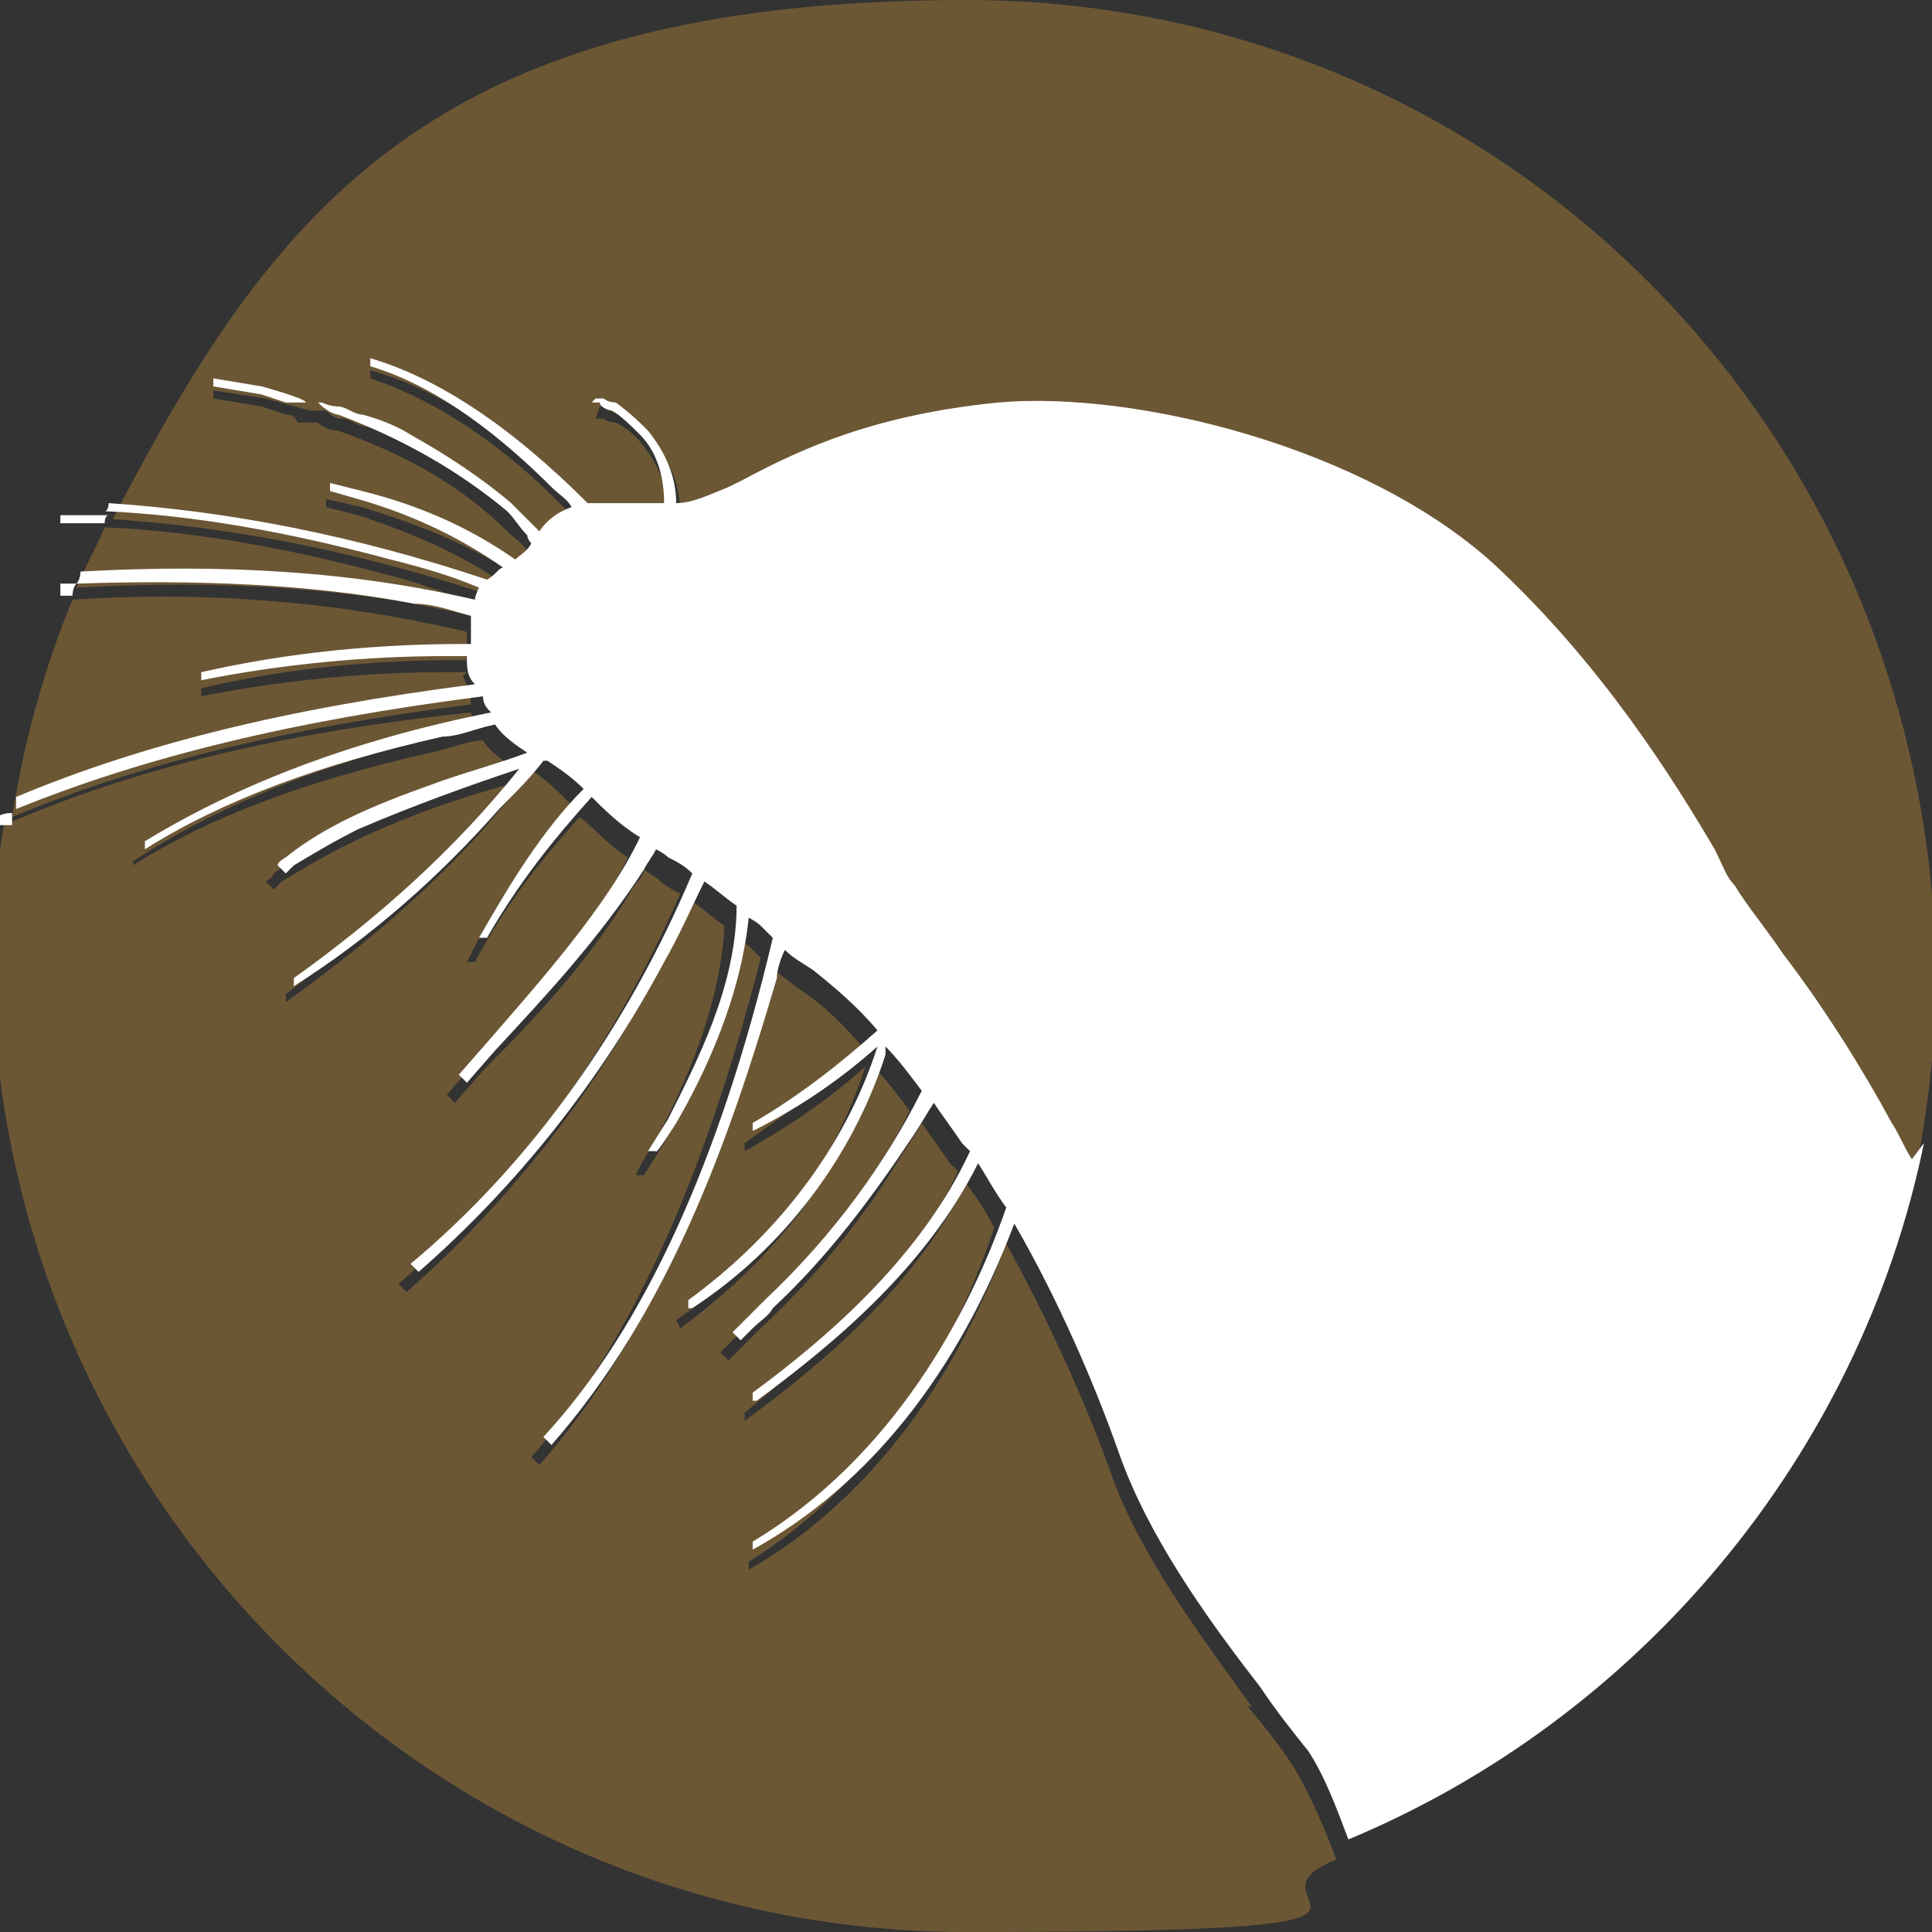 <?xml version="1.0" encoding="utf-8"?>
<svg xmlns="http://www.w3.org/2000/svg" id="Layer_1" version="1.1" viewBox="0 0 48 48">
  
  <rect x="0" y="0" width="48" height="48" fill="#333333" stroke="none"/>
  
  <defs>
    <style>
      .st0 {
        fill: #6c5735;
      }

      .st1 {
        fill: #fff;
      }
    </style>
  </defs>
  <path class="st0" d="M11.6,16.7c-.2,0-.4,0-.5,0-2,0-4.1.2-6.1.6v-.2c2.1-.5,4.3-.7,6.4-.7s.1,0,.2,0c0,0,0-.2,0-.3,0-.1,0-.3,0-.4-.4-.1-.9-.2-1.4-.3-2.6-.5-5.5-.7-8.4-.5-.7,1.7-1.2,3.5-1.5,5.4,3.1-1.3,6.7-2.2,11.4-2.8,0-.2-.1-.5-.2-.7Z"/>
  <path class="st0" d="M11.8,15.3c0,0,0-.2.1-.3-.7-.2-1.4-.5-2.2-.7-2.6-.7-4.9-1.1-7.1-1.2-.2.5-.5,1-.7,1.5,3.6-.2,6.9,0,9.8.7Z"/>
  <path class="st0" d="M31.1,42.4c-1.3-1.8-2.8-3.8-3.5-5.8-.6-1.7-1.6-3.9-2.6-5.7-1.4,3.7-3.6,6.5-6.4,8.1v-.2c3.4-2.1,5.2-5.6,6.1-8.3-.2-.4-.4-.7-.7-1.1-1.3,2.6-3.6,4.5-5.5,5.9h0v-.2c1.7-1.4,4.1-3.4,5.3-6l-.2-.2c-.2-.3-.5-.7-.7-1-.1.2-.3.5-.5.8-.9,1.5-2.1,3-3.5,4.3-.2.2-.3.3-.5.5,0,0-.2.2-.3.3l-.2-.2c0,0,.2-.2.3-.3.2-.2.3-.3.5-.5,1.7-1.7,3-3.4,3.9-5.2-.3-.4-.6-.8-.9-1.1,0,0,0,.1,0,.2-.8,2.5-2.6,4.7-4.8,6.3h0s-.1-.2-.1-.2c2.2-1.5,3.9-3.8,4.7-6.3-.9.8-1.9,1.5-3,2.1v-.2c1-.7,2.1-1.5,3-2.3-.5-.6-1-1.1-1.6-1.5-.3-.2-.5-.4-.7-.5,0,.2-.1.5-.2.7-1.2,4.1-2.7,8.3-5.6,11.6,0,0,0,0,0,0h0l-.2-.2h0c2.4-2.7,4.3-6.9,5.7-12.4l-.3-.3c0,0-.2-.1-.3-.2-.2,2-1.1,3.9-1.8,5.1l-.5.8h-.2c0-.1.5-.9.5-.9.7-1.3,1.6-3.3,1.7-5.3-.3-.2-.5-.4-.8-.6-.3.6-.6,1.3-1,2-1.6,3-3.7,5.6-6.1,7.7l-.2-.2c3-2.6,5.4-6,7-9.7-.2-.1-.4-.2-.6-.4,0,0-.2-.1-.3-.2,0,.2-.2.3-.3.5-1,1.7-2.4,3.2-3.7,4.5l-.7.8-.2-.2.7-.8c1.4-1.5,3-3.4,3.8-5.1-.5-.3-.8-.7-1.2-1-.9,1-1.8,2.1-2.6,3.6h-.2c.8-1.6,1.6-2.8,2.6-3.9-.3-.3-.6-.6-.9-.8h-.1c-.3.4-.7.8-1.1,1.3-1.5,1.7-3.2,3.1-5,4.4v-.2c2-1.5,3.8-3.3,5.5-5.2-1.1.3-2.6.8-4,1.5-.6.3-1.1.6-1.6.9,0,0-.1.1-.2.2h0s0,0,0,0l-.2-.2c0,0,.2-.1.2-.2,1.1-.8,2.3-1.3,3.6-1.8.8-.3,1.6-.6,2.4-.8-.3-.2-.6-.4-.8-.7-.4,0-.8.2-1.3.3-3.1.7-5.5,1.6-7.4,2.8h0q0-.1,0-.1s0,0,0,0h0c2.3-1.5,5.1-2.6,8.6-3.3,0-.1-.2-.3-.2-.4-4.7.5-8.4,1.4-11.6,2.8-.2,1.1-.3,2.3-.3,3.5C0,37.3,10.8,48,24,48s6.4-.7,9.2-1.8c-.3-.8-.6-1.5-1-2.2-.3-.5-.7-1-1.2-1.6Z"/>
  <path class="st0" d="M12.5,14.5c-1-.7-2.1-1.2-3.6-1.7l-.8-.2v-.2c0,0,.9.2.9.2,1.6.5,2.8,1,3.8,1.7.2-.1.3-.3.4-.4,0,0,0,0,0,0,0,0,0-.1-.1-.2-.1-.2-.3-.3-.5-.5h0c-1.1-1.1-2.5-1.9-4.2-2.5,0,0-.3,0-.5-.2h-.5c-.1-.2-.2-.2-.3-.2l-.6-.2-1.2-.2v-.2s1.3.2,1.3.2l1.1.3h.4c.2.2.3.2.4.2.2,0,.4.2.6.2.4.1.9.4,1.2.5,1,.5,1.8,1,2.5,1.7.3.2.5.5.7.7.2-.3.5-.5.8-.6-.2-.2-.4-.4-.5-.5-1.2-1.2-2.8-2.4-4.6-3v-.2c1.8.5,3.5,1.7,5.5,3.6.1,0,.3,0,.4,0,.3,0,.6,0,.9,0,.2,0,.4,0,.6,0,0-.6-.2-1.2-.6-1.7-.2-.3-.5-.5-.7-.6,0,0-.2,0-.3-.1h-.2c0,0,.1-.3.1-.3h.2c0,.1.2.2.3.2.4.2.6.4.8.7.5.5.7,1.1.7,1.8.4,0,.8-.2,1.3-.4l.4-.2c1.5-.7,3.2-1.5,6.3-1.9,3.4-.3,9.1,1.1,12.3,4,2.7,2.5,4.5,5.4,5.5,7.1.2.3.4.6.5.9.3.5.7,1.1,1.2,1.7.9,1.4,2,2.9,2.7,4.2.2.3.3.6.5.9.3-1.6.5-3.2.5-4.8C48,10.7,37.3,0,24,0S6.8,5.2,2.8,12.9c3,.2,6.1.8,9.4,1.9.1-.1.2-.2.4-.3Z"/>
  <path class="st1" d="M0,20.3v.2c.2,0,.2,0,.3,0,0,0,0-.2,0-.3-.1,0-.2,0-.4.1Z"/>
  <path class="st1" d="M1.5,14.6v.2c.1,0,.2,0,.3,0,0,0,0-.2.1-.3-.1,0-.3,0-.4,0Z"/>
  <path class="st1" d="M2.2,12.8h-.7s0,.2,0,.2h.7c.1,0,.3,0,.4,0,0,0,0-.2.1-.2-.2,0-.4,0-.5,0Z"/>
  <path class="st1" d="M47.5,28.8c-.2-.3-.3-.6-.5-.9-.7-1.3-1.7-2.9-2.7-4.2-.4-.6-.9-1.2-1.2-1.7-.2-.2-.3-.5-.5-.9-1-1.7-2.8-4.6-5.5-7.1-3.2-2.9-8.9-4.3-12.3-4-3,.3-4.8,1.1-6.3,1.9l-.4.2c-.5.2-.9.4-1.3.4,0-.7-.3-1.3-.7-1.8-.2-.2-.4-.4-.8-.7,0,0-.2,0-.3-.1h-.2c0,0-.1.1-.1.1h.2c0,.1.2.2.3.2.2.1.5.4.7.6.4.4.6,1,.6,1.7-.2,0-.4,0-.6,0-.3,0-.6,0-.9,0-.1,0-.3,0-.4,0-1.9-1.9-3.7-3.1-5.4-3.6v.2c1.7.5,3.3,1.8,4.5,3,.2.2.4.3.5.5-.3.1-.6.3-.8.6-.2-.2-.4-.4-.7-.7-.7-.6-1.6-1.2-2.5-1.7-.3-.2-.8-.4-1.2-.5-.2,0-.4-.2-.6-.2,0,0-.2,0-.4-.1h-.4c0-.1-1.1-.4-1.1-.4l-1.2-.2v.2s1.2.2,1.2.2l.6.2c0,0,.2,0,.3,0h.5c.2.2.4.3.5.3,1.6.6,3,1.4,4.2,2.4h0c.2.2.3.4.5.6,0,0,0,.1.1.2,0,0,0,0,0,0-.1.2-.3.3-.4.4-1-.7-2.2-1.3-3.8-1.7l-.8-.2v.2c0,0,.7.2.7.2,1.4.4,2.6,1,3.6,1.7-.1,0-.2.2-.4.3-3.3-1.1-6.4-1.7-9.4-1.9,0,0,0,.2-.1.2,2.2.1,4.5.5,7.1,1.2.8.2,1.5.4,2.2.7,0,0-.1.2-.1.3-3-.7-6.2-.9-9.8-.7,0,0,0,.2-.1.3,2.9-.1,5.8,0,8.4.5.5,0,1,.2,1.4.3,0,.1,0,.2,0,.4,0,0,0,.2,0,.3,0,0-.1,0-.2,0-2.1,0-4.3.2-6.5.7v.2c2-.4,4.1-.6,6.1-.6.2,0,.4,0,.5,0,0,.3,0,.5.2.7-4.7.6-8.3,1.5-11.4,2.8,0,0,0,.2,0,.3,3.2-1.3,6.9-2.2,11.6-2.8,0,.2.1.3.2.4-3.5.7-6.3,1.8-8.6,3.2h0c0,.1,0,.2,0,.2,1.9-1.2,4.3-2.1,7.4-2.8.4,0,.8-.2,1.3-.3.2.3.5.5.8.7-.8.3-1.6.5-2.4.8-1.4.5-2.6,1-3.6,1.8,0,0-.2.1-.2.2l.2.2s0,0,0,0h0c0,0,.1-.1.2-.2.5-.3,1-.6,1.6-.9,1.4-.6,2.8-1.1,4-1.5-1.6,2-3.5,3.7-5.6,5.2v.2c1.9-1.2,3.6-2.7,5.1-4.4.4-.4.8-.8,1.1-1.2h.1c.3.2.6.4.9.7-1,1-1.8,2.3-2.6,3.7h.2c.8-1.4,1.7-2.5,2.6-3.5.3.3.7.7,1.2,1-.8,1.7-2.5,3.6-3.8,5.1l-.7.8.2.2.7-.8c1.3-1.4,2.6-2.8,3.7-4.5.1-.2.2-.3.3-.5,0,0,.2.1.3.2.2.1.4.2.6.4-1.6,3.8-4,7.2-7,9.7l.2.2c2.4-2.1,4.5-4.7,6.1-7.7.4-.7.7-1.4,1-2,.3.2.5.4.8.6,0,2-1,3.9-1.7,5.3l-.5.8h.2c0,.1.5-.7.5-.7.7-1.2,1.6-3.1,1.8-5.1,0,0,.2.1.3.2l.3.3c-1.3,5.5-3.2,9.7-5.7,12.4h0l.2.2h0s0,0,0,0c2.9-3.3,4.4-7.5,5.6-11.6,0-.2.1-.5.2-.7.2.2.4.3.7.5.5.4,1.1.9,1.6,1.5-.9.8-1.9,1.6-3.1,2.3v.2c1.2-.6,2.2-1.3,3.1-2.1-.8,2.5-2.5,4.7-4.7,6.3v.2c.1,0,.1,0,.1,0,2.3-1.5,4-3.8,4.8-6.3,0,0,0-.1,0-.2.3.3.6.7.9,1.1-.9,1.8-2.2,3.6-3.9,5.2-.2.2-.3.3-.5.5,0,0-.2.2-.3.3l.2.2c0,0,.2-.2.3-.3.2-.2.4-.3.5-.5,1.4-1.3,2.5-2.8,3.5-4.3.2-.3.3-.5.5-.8.2.3.5.7.7,1l.2.2c-1.2,2.6-3.5,4.6-5.4,6v.2h.1c1.9-1.4,4.2-3.3,5.5-5.9.2.3.4.7.7,1.1-.9,2.6-2.8,6.2-6.3,8.3v.2c2.9-1.6,5.1-4.4,6.5-8.1,1.1,1.9,2,4,2.6,5.7.7,2,2.1,4,3.5,5.8.4.6.8,1.1,1.2,1.6.4.6.7,1.4,1,2.2,7.2-3,12.7-9.5,14.3-17.3Z"/>
</svg>